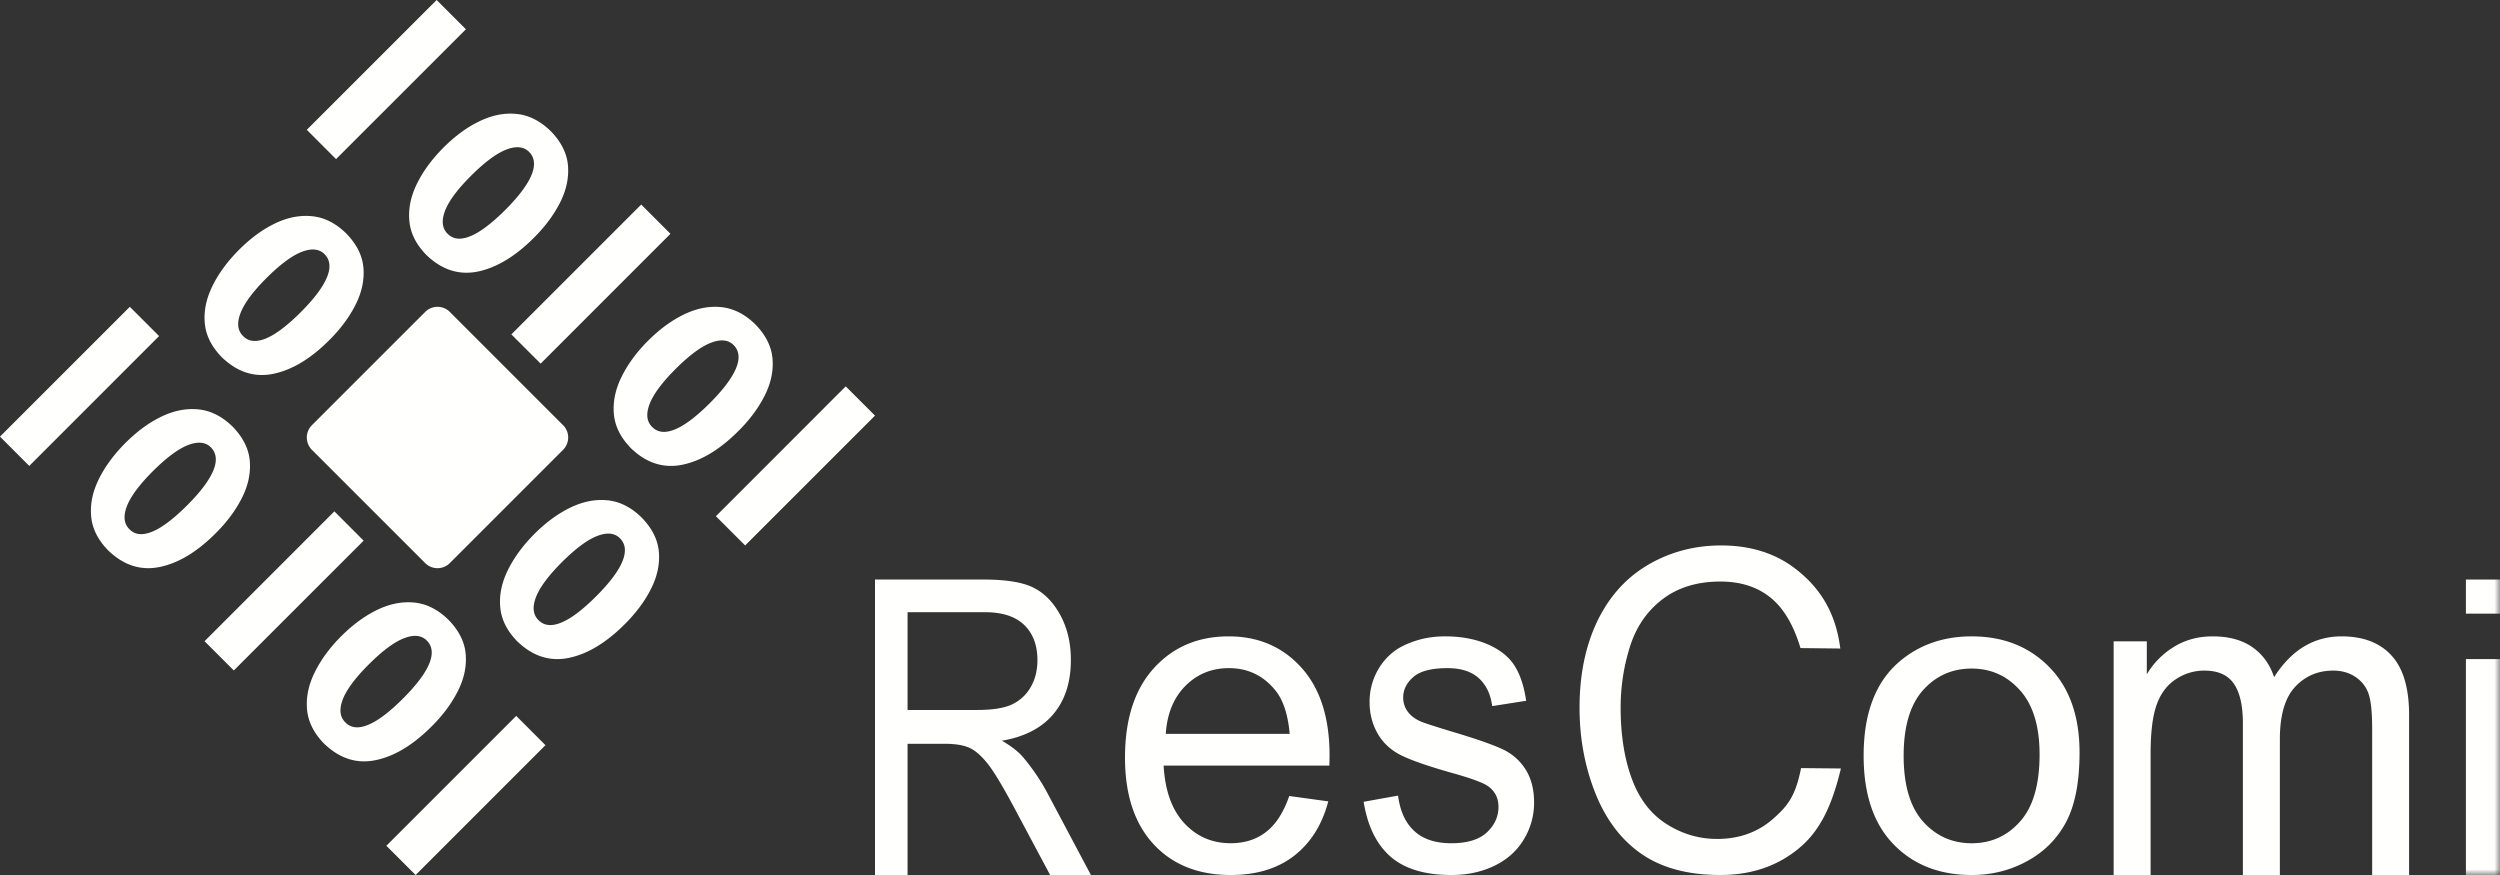 <svg width="220" height="77" viewBox="0 0 220 77" xmlns="http://www.w3.org/2000/svg" xmlns:xlink="http://www.w3.org/1999/xlink">
    <rect x="0" y="0" width="220" height="77" fill="#333333" stroke="none"/>
    <defs>
        <path id="a" d="M0 77h220V0H0z"/>
    </defs>
    <g fill="none" fill-rule="evenodd">
        <path d="m37.418 27.448-9.97 9.968a1.538 1.538 0 0 0 0 2.17l9.97 9.967c.597.596 1.57.596 2.165 0l9.967-9.967c.6-.6.6-1.572 0-2.17l-9.967-9.968a1.532 1.532 0 0 0-2.165 0M19.507 31.424l.016.015c1.357 1.31 2.86 1.793 4.519 1.458 1.655-.336 3.308-1.332 4.958-2.988.978-.978 1.742-2.005 2.287-3.089.548-1.083.78-2.164.696-3.236-.086-1.077-.589-2.087-1.51-3.034-.916-.904-1.91-1.408-2.985-1.52-1.073-.114-2.165.096-3.274.627-1.111.534-2.183 1.32-3.212 2.358-1.004 1.012-1.777 2.07-2.315 3.17-.537 1.099-.76 2.183-.666 3.25.095 1.07.59 2.065 1.486 2.989m1.656-3.865c.327-.867 1.1-1.905 2.316-3.12 1.199-1.19 2.229-1.953 3.09-2.281.86-.328 1.528-.258 1.995.212.49.5.563 1.177.207 2.034-.353.856-1.112 1.872-2.285 3.048-1.204 1.205-2.231 1.98-3.082 2.332-.854.349-1.52.284-2-.201l-.016-.014c-.48-.477-.555-1.143-.225-2.01M56.474 45.552c-.918-.903-1.914-1.408-2.985-1.523-1.071-.112-2.164.097-3.274.63-1.111.534-2.183 1.317-3.215 2.355-1.003 1.013-1.776 2.072-2.314 3.17-.54 1.102-.76 2.184-.664 3.251.093 1.07.589 2.07 1.484 2.989l.016.016c1.36 1.309 2.86 1.793 4.518 1.457 1.656-.337 3.31-1.333 4.958-2.988.978-.976 1.747-2.005 2.29-3.09.548-1.082.782-2.16.694-3.235-.086-1.072-.589-2.087-1.508-3.032m-1.704 3.855c-.35.855-1.113 1.868-2.286 3.045-1.203 1.205-2.23 1.983-3.084 2.332-.849.351-1.515.283-1.998-.198l-.018-.016c-.475-.475-.552-1.148-.223-2.012.328-.861 1.1-1.903 2.32-3.12 1.198-1.19 2.228-1.95 3.087-2.278.864-.33 1.525-.26 1.992.212.496.5.562 1.175.21 2.035M38.425 0 27 11.423 29.573 14 41 2.575zM36.684 16.184c-.537 1.1-.76 2.183-.661 3.253.093 1.067.588 2.064 1.484 2.985l.016.016c1.353 1.305 2.86 1.795 4.518 1.46 1.656-.342 3.309-1.335 4.958-2.99.979-.976 1.744-2.007 2.291-3.09.548-1.082.776-2.162.694-3.237-.089-1.072-.59-2.084-1.508-3.031-.921-.9-1.915-1.408-2.987-1.52-1.071-.115-2.163.097-3.273.63-1.114.53-2.183 1.317-3.217 2.355-1.005 1.012-1.776 2.068-2.315 3.17m4.797-.747c1.199-1.192 2.229-1.952 3.087-2.28.862-.328 1.526-.258 1.993.21.496.503.562 1.18.21 2.036-.353.856-1.116 1.873-2.285 3.047-1.205 1.202-2.231 1.98-3.086 2.329-.848.351-1.514.286-1.996-.196l-.019-.014c-.475-.477-.552-1.149-.225-2.012.328-.864 1.101-1.906 2.321-3.12M47.577 32 59 20.575 56.428 18 45 29.425zM67.289 34.82c.548-1.084.78-2.16.693-3.235-.084-1.075-.586-2.088-1.507-3.036-.916-.897-1.913-1.405-2.987-1.52-1.072-.112-2.164.099-3.274.63-1.111.533-2.182 1.32-3.217 2.356-1.005 1.013-1.772 2.07-2.31 3.17-.539 1.099-.76 2.184-.666 3.254.095 1.067.591 2.063 1.487 2.985l.015.018c1.354 1.307 2.862 1.79 4.517 1.455 1.658-.336 3.308-1.332 4.959-2.988.98-.973 1.742-2.004 2.29-3.09m-2.517-2.415c-.355.86-1.117 1.875-2.285 3.048-1.204 1.206-2.231 1.981-3.086 2.333-.85.347-1.517.283-1.997-.198l-.016-.016c-.48-.477-.555-1.145-.225-2.012.324-.862 1.1-1.905 2.317-3.119 1.198-1.191 2.228-1.954 3.09-2.28.86-.33 1.526-.26 1.992.209.494.502.563 1.179.21 2.035M74.423 34 63 45.427 65.574 48 77 36.575zM0 38.423 2.575 41 14 29.574 11.425 27zM21.287 43.82c.55-1.084.78-2.162.696-3.234-.086-1.074-.59-2.087-1.505-3.035-.921-.902-1.917-1.407-2.989-1.522-1.074-.112-2.166.096-3.276.63-1.112.534-2.183 1.322-3.213 2.358-1.003 1.013-1.776 2.069-2.314 3.17-.54 1.098-.76 2.184-.664 3.253.093 1.066.588 2.063 1.484 2.982l.016.015c1.356 1.31 2.861 1.796 4.519 1.46 1.655-.335 3.308-1.332 4.958-2.99.978-.973 1.74-2.003 2.288-3.086m-2.517-2.415c-.355.857-1.112 1.874-2.285 3.047-1.204 1.202-2.231 1.981-3.085 2.332-.851.348-1.518.284-1.997-.2l-.016-.016c-.477-.474-.555-1.142-.226-2.009.328-.864 1.1-1.905 2.317-3.123 1.202-1.188 2.229-1.95 3.09-2.28.865-.325 1.525-.254 1.993.214.493.502.562 1.179.21 2.035M29.425 45 18 56.427 20.575 59 32 47.578zM40.289 60.82c.547-1.084.781-2.161.693-3.236-.084-1.072-.586-2.087-1.508-3.032-.916-.903-1.914-1.408-2.985-1.523-1.073-.111-2.165.096-3.275.63-1.11.534-2.182 1.32-3.214 2.356-1.008 1.012-1.775 2.071-2.313 3.17-.541 1.1-.76 2.184-.666 3.253.096 1.066.589 2.067 1.484 2.985l.016.015c1.359 1.31 2.864 1.796 4.519 1.458 1.658-.336 3.31-1.33 4.959-2.988.98-.973 1.742-2.004 2.29-3.089m-2.517-2.413c-.355.857-1.118 1.872-2.288 3.045-1.2 1.205-2.23 1.984-3.081 2.332-.852.353-1.519.284-1.999-.197l-.015-.016c-.48-.479-.555-1.145-.228-2.012.327-.862 1.099-1.902 2.32-3.118 1.197-1.191 2.227-1.952 3.09-2.28.86-.33 1.52-.26 1.991.211.493.497.564 1.177.21 2.035M34 74.428 36.576 77 48 65.575 45.428 63zM87.012 67.33c.562.736 1.404 2.163 2.52 4.275L92.412 77H96l-3.756-7.074a18.337 18.337 0 0 0-2.234-3.318c-.422-.48-1.035-.96-1.84-1.427 1.973-.335 3.479-1.104 4.514-2.325 1.033-1.218 1.552-2.81 1.552-4.773 0-1.49-.305-2.8-.916-3.931-.609-1.13-1.39-1.936-2.342-2.421-.95-.488-2.422-.731-4.42-.731H77v26h2.865V65.454h3.283c.952 0 1.692.125 2.22.381.531.259 1.076.758 1.644 1.495zm-7.147-4.853v-8.604h6.808c1.527 0 2.68.374 3.457 1.123.777.753 1.164 1.784 1.164 3.1 0 .91-.204 1.707-.606 2.394a3.718 3.718 0 0 1-1.65 1.509c-.692.316-1.708.478-3.048.478h-6.125zM108.303 77c2.27 0 4.133-.567 5.59-1.7 1.458-1.139 2.455-2.728 2.995-4.78l-3.434-.472c-.503 1.45-1.183 2.507-2.044 3.166-.855.663-1.893.99-3.107.99-1.63 0-2.992-.586-4.082-1.76-1.091-1.176-1.699-2.863-1.823-5.07h14.583a28.4 28.4 0 0 0 .019-.911c0-3.315-.83-5.888-2.482-7.718-1.655-1.83-3.787-2.745-6.398-2.745-2.696 0-4.889.936-6.582 2.802-1.69 1.862-2.538 4.487-2.538 7.87 0 3.264.84 5.802 2.511 7.613 1.671 1.808 3.937 2.715 6.792 2.715m-3.998-16.632c1.037-1.048 2.315-1.572 3.837-1.572 1.676 0 3.043.657 4.1 1.97.686.85 1.1 2.117 1.251 3.814H102.59c.108-1.759.682-3.163 1.715-4.212M134.105 73.852a6.18 6.18 0 0 0 .895-3.207c0-1.163-.246-2.13-.735-2.915a4.761 4.761 0 0 0-2.022-1.788c-.86-.408-2.369-.935-4.524-1.575-1.491-.454-2.39-.745-2.694-.875-.533-.239-.923-.543-1.17-.906a2.044 2.044 0 0 1-.375-1.196c0-.694.304-1.302.898-1.818.6-.52 1.6-.776 3.002-.776 1.185 0 2.103.294 2.752.882.65.59 1.045 1.408 1.18 2.459l2.99-.468c-.19-1.308-.543-2.349-1.048-3.13-.513-.78-1.3-1.395-2.37-1.853-1.067-.454-2.311-.686-3.723-.686-.941 0-1.82.135-2.642.41-.818.27-1.469.602-1.94.988a5.42 5.42 0 0 0-1.502 1.902 5.63 5.63 0 0 0-.553 2.49c0 .981.222 1.88.672 2.696.445.81 1.105 1.448 1.969 1.91.864.457 2.419 1.003 4.658 1.635 1.657.465 2.7.85 3.128 1.156.612.44.915 1.046.915 1.818 0 .856-.339 1.604-1.019 2.242-.684.64-1.728.958-3.136.958-1.394 0-2.482-.359-3.26-1.08-.779-.723-1.25-1.759-1.42-3.112l-3.031.544c.341 2.129 1.127 3.735 2.356 4.817 1.234 1.082 3.02 1.626 5.365 1.626 1.418 0 2.687-.275 3.809-.823 1.124-.549 1.982-1.324 2.575-2.325M158.495 67.593c-.479 2.36-1.073 3.233-2.428 4.435-1.353 1.198-3.004 1.799-4.958 1.799-1.604 0-3.094-.442-4.47-1.322-1.376-.878-2.391-2.208-3.043-3.987-.654-1.778-.98-3.866-.98-6.248 0-1.85.275-3.642.827-5.384.552-1.743 1.51-3.128 2.87-4.161 1.36-1.035 3.056-1.549 5.082-1.549 1.762 0 3.228.464 4.388 1.395 1.164.93 2.05 2.42 2.661 4.46l3.503.04c-.44-3.47-2.03-5.499-3.832-6.928-1.801-1.429-4.02-2.143-6.659-2.143-2.327 0-4.462.564-6.4 1.69-1.937 1.132-3.432 2.784-4.483 4.956-1.047 2.177-1.573 4.722-1.573 7.642 0 2.681.467 5.188 1.394 7.52.932 2.333 2.288 4.118 4.068 5.344 1.782 1.232 4.091 1.848 6.935 1.848 2.75 0 5.072-.8 6.972-2.4 1.903-1.602 2.9-3.924 3.631-6.972l-3.505-.035zM173.511 56c-2.506 0-4.633.744-6.378 2.236-2.088 1.79-3.133 4.541-3.133 8.262 0 3.395.877 5.995 2.629 7.796 1.746 1.804 4.043 2.706 6.882 2.706 1.77 0 3.402-.408 4.898-1.233 1.493-.816 2.635-1.967 3.419-3.45.78-1.48 1.172-3.515 1.172-6.1 0-3.192-.886-5.693-2.652-7.502-1.768-1.81-4.05-2.715-6.837-2.715m4.268 16.278c-1.133 1.285-2.558 1.928-4.268 1.928-1.72 0-3.15-.64-4.29-1.92-1.132-1.276-1.7-3.205-1.7-5.776 0-2.571.568-4.494 1.7-5.768 1.14-1.275 2.57-1.909 4.29-1.909 1.695 0 3.115.64 4.256 1.92 1.144 1.28 1.716 3.163 1.716 5.641 0 2.639-.566 4.599-1.704 5.884M208.75 64.057V77H212V62.903c0-2.344-.515-4.084-1.54-5.211-1.024-1.128-2.494-1.692-4.398-1.692-2.441 0-4.42 1.2-5.942 3.59-.372-1.132-1.01-2.013-1.916-2.643-.91-.63-2.07-.947-3.488-.947-1.27 0-2.405.305-3.4.918a7.04 7.04 0 0 0-2.397 2.423v-2.906H186V77h3.253V66.342c0-1.87.172-3.3.521-4.293.346-.993.908-1.747 1.684-2.265a4.466 4.466 0 0 1 2.529-.771c1.202 0 2.066.386 2.597 1.16.527.771.79 1.93.79 3.48V77h3.254V65.064c0-2.112.444-3.65 1.335-4.613.893-.96 2.015-1.438 3.364-1.438.752 0 1.403.187 1.958.56.552.375.936.867 1.148 1.478.209.615.316 1.617.316 3.006" fill="#FFFFFE"/>
        <mask id="b" fill="#fff">
            <use xlink:href="#a"/>
        </mask>
        <path fill="#FFFFFE" mask="url(#b)" d="M217 54h3v-3h-3zM217 77h3V58h-3z"/>
    </g>
</svg>
